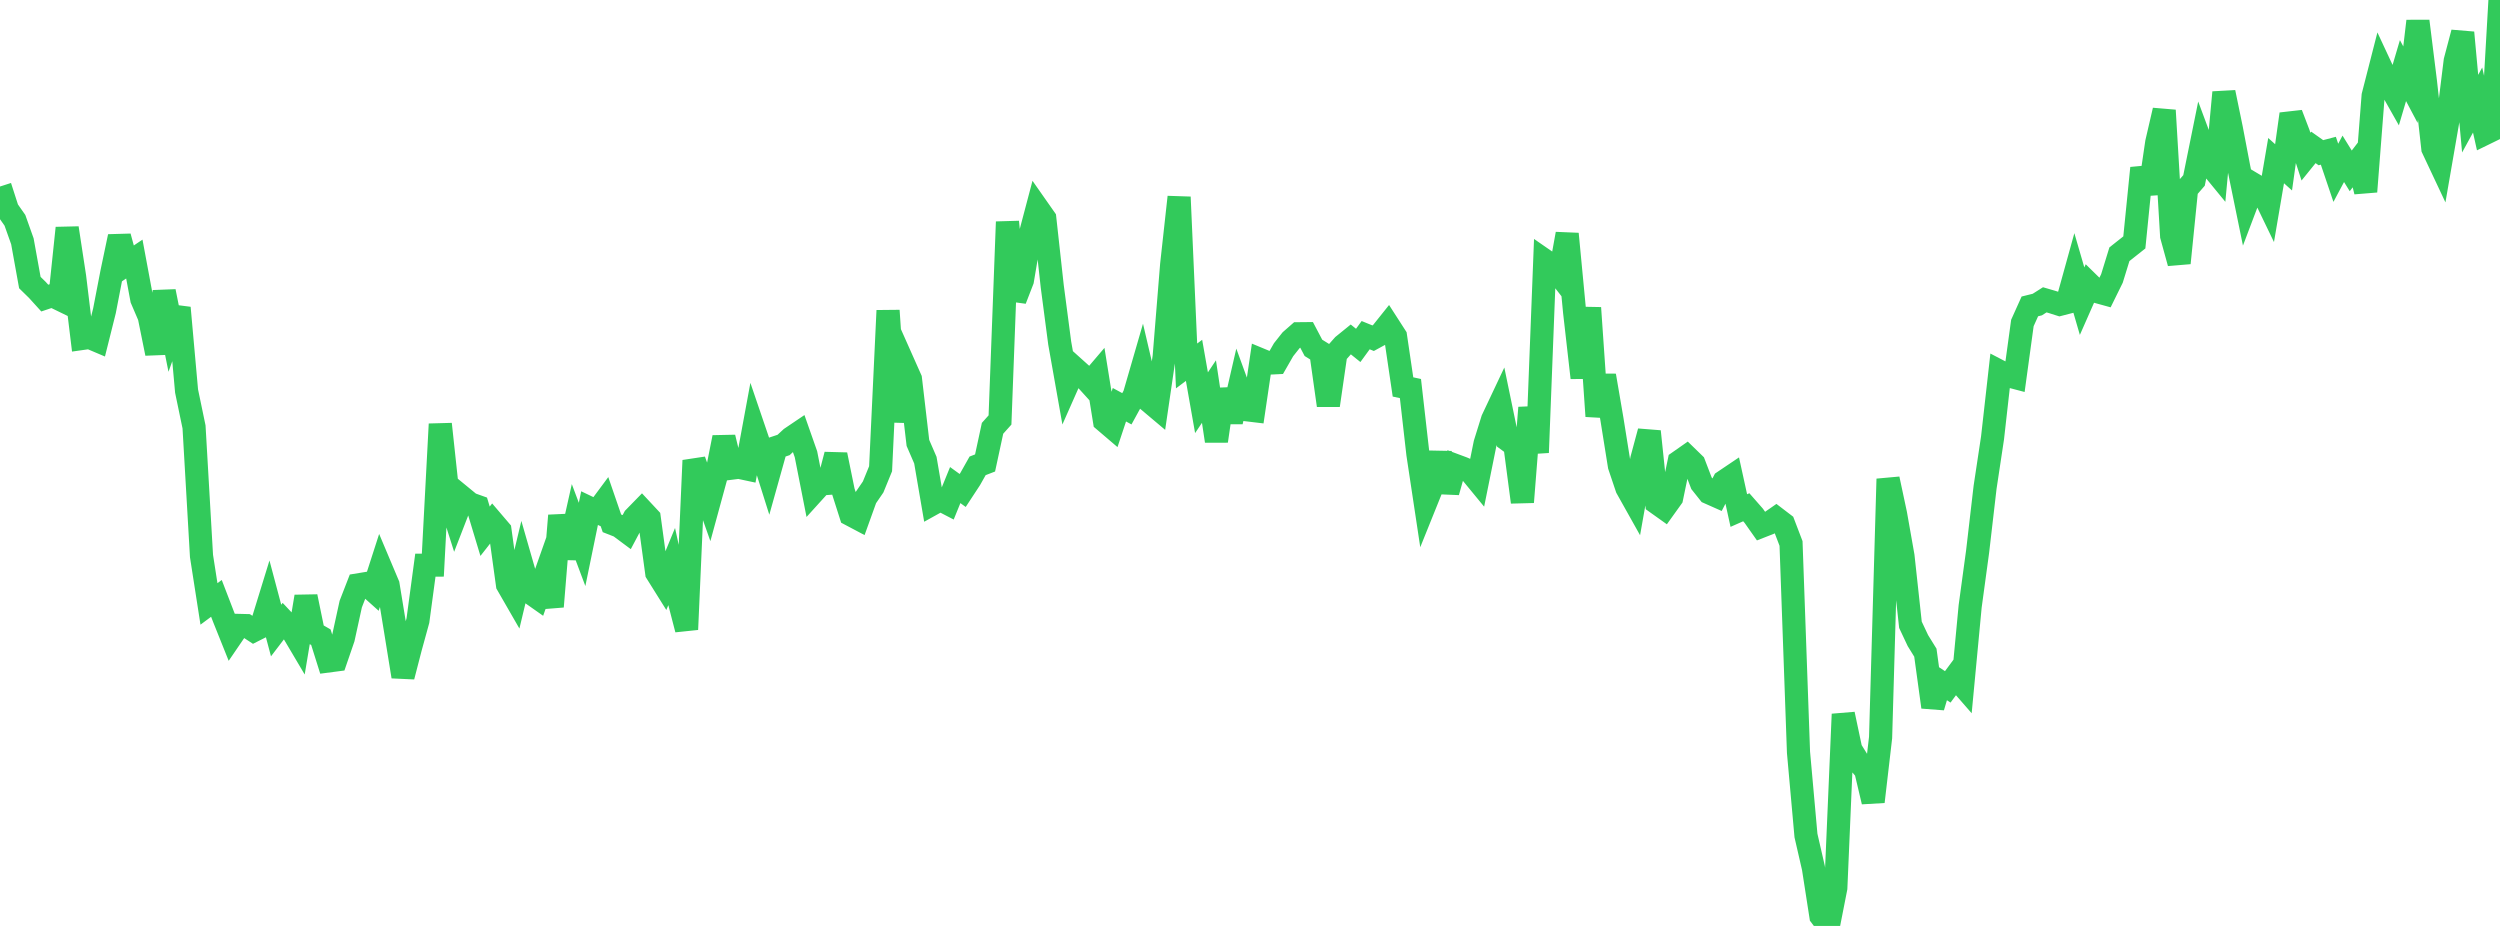 <?xml version="1.0" standalone="no"?>
<!DOCTYPE svg PUBLIC "-//W3C//DTD SVG 1.1//EN" "http://www.w3.org/Graphics/SVG/1.1/DTD/svg11.dtd">

<svg width="135" height="50" viewBox="0 0 135 50" preserveAspectRatio="none" 
  xmlns="http://www.w3.org/2000/svg"
  xmlns:xlink="http://www.w3.org/1999/xlink">


<polyline points="0.0, 10.072 0.403, 11.323 0.806, 11.896 1.209, 13.03 1.612, 15.259 2.015, 15.653 2.418, 16.097 2.821, 15.962 3.224, 16.158 3.627, 12.314 4.03, 14.953 4.433, 18.277 4.836, 18.22 5.239, 18.391 5.642, 16.78 6.045, 14.694 6.448, 12.775 6.851, 14.26 7.254, 13.989 7.657, 16.155 8.06, 17.095 8.463, 19.086 8.866, 15.737 9.269, 17.747 9.672, 16.622 10.075, 21.119 10.478, 23.054 10.881, 30.024 11.284, 32.612 11.687, 32.312 12.09, 33.359 12.493, 34.364 12.896, 33.773 13.299, 33.783 13.701, 34.046 14.104, 33.842 14.507, 32.533 14.91, 34.049 15.313, 33.521 15.716, 33.95 16.119, 34.631 16.522, 32.217 16.925, 34.177 17.328, 34.409 17.731, 35.691 18.134, 35.638 18.537, 34.465 18.94, 32.621 19.343, 31.583 19.746, 31.517 20.149, 31.877 20.552, 30.627 20.955, 31.582 21.358, 34.045 21.761, 36.534 22.164, 34.976 22.567, 33.511 22.97, 30.52 23.373, 30.517 23.776, 22.901 24.179, 26.646 24.582, 27.916 24.985, 26.876 25.388, 27.207 25.791, 27.351 26.194, 28.687 26.597, 28.173 27.0, 28.645 27.403, 31.568 27.806, 32.268 28.209, 30.583 28.612, 31.983 29.015, 32.267 29.418, 31.125 29.821, 32.755 30.224, 27.841 30.627, 30.126 31.03, 28.325 31.433, 29.399 31.836, 27.438 32.239, 27.631 32.642, 27.088 33.045, 28.26 33.448, 28.418 33.851, 28.718 34.254, 27.958 34.657, 27.545 35.06, 27.977 35.463, 30.933 35.866, 31.577 36.269, 30.597 36.672, 32.435 37.075, 33.99 37.478, 24.866 37.881, 25.987 38.284, 27.128 38.687, 25.652 39.09, 23.621 39.493, 25.281 39.896, 25.23 40.299, 25.316 40.701, 23.141 41.104, 24.324 41.507, 25.603 41.91, 24.163 42.313, 24.029 42.716, 23.656 43.119, 23.384 43.522, 24.531 43.925, 26.575 44.328, 26.13 44.731, 26.101 45.134, 24.555 45.537, 26.529 45.94, 27.793 46.343, 28.006 46.746, 26.885 47.149, 26.297 47.552, 25.312 47.955, 16.771 48.358, 22.767 48.761, 19.563 49.164, 20.469 49.567, 23.917 49.97, 24.848 50.373, 27.2 50.776, 26.976 51.179, 27.185 51.582, 26.194 51.985, 26.486 52.388, 25.871 52.791, 25.156 53.194, 25 53.597, 23.129 54.0, 22.679 54.403, 11.98 54.806, 16.178 55.209, 15.138 55.612, 12.75 56.015, 11.224 56.418, 11.799 56.821, 15.46 57.224, 18.524 57.627, 20.797 58.03, 19.887 58.433, 20.249 58.836, 20.693 59.239, 20.22 59.642, 22.722 60.045, 23.066 60.448, 21.856 60.851, 22.074 61.254, 21.338 61.657, 19.948 62.06, 21.671 62.463, 22.011 62.866, 19.262 63.269, 14.297 63.672, 10.642 64.075, 19.761 64.478, 19.459 64.881, 21.747 65.284, 21.145 65.687, 23.816 66.09, 21.035 66.493, 22.77 66.896, 21.02 67.299, 22.124 67.701, 22.172 68.104, 19.44 68.507, 19.607 68.91, 19.587 69.313, 18.885 69.716, 18.376 70.119, 18.023 70.522, 18.019 70.925, 18.784 71.328, 19.035 71.731, 21.889 72.134, 19.109 72.537, 18.654 72.94, 18.327 73.343, 18.652 73.746, 18.099 74.149, 18.263 74.552, 18.043 74.955, 17.539 75.358, 18.165 75.761, 20.895 76.164, 20.982 76.567, 24.521 76.97, 27.192 77.373, 26.192 77.776, 24.469 78.179, 26.568 78.582, 25.133 78.985, 25.283 79.388, 25.457 79.791, 25.947 80.194, 23.952 80.597, 22.659 81.0, 21.805 81.403, 23.755 81.806, 24.051 82.209, 27.114 82.612, 22.016 83.015, 24.438 83.418, 14.065 83.821, 14.344 84.224, 14.859 84.627, 12.63 85.03, 16.856 85.433, 20.398 85.836, 16.625 86.239, 22.474 86.642, 20.282 87.045, 22.637 87.448, 25.154 87.851, 26.352 88.254, 27.071 88.657, 24.798 89.06, 23.299 89.463, 27.154 89.866, 27.441 90.269, 26.879 90.672, 24.935 91.075, 24.653 91.478, 25.045 91.881, 26.097 92.284, 26.604 92.687, 26.783 93.09, 26.002 93.493, 25.731 93.896, 27.57 94.299, 27.392 94.701, 27.85 95.104, 28.422 95.507, 28.264 95.91, 27.984 96.313, 28.292 96.716, 29.347 97.119, 40.625 97.522, 45.118 97.925, 46.872 98.328, 49.465 98.731, 50.0 99.134, 47.949 99.537, 38.566 99.94, 40.471 100.343, 41.121 100.746, 41.588 101.149, 43.291 101.552, 39.826 101.955, 25.863 102.358, 27.751 102.761, 30.031 103.164, 33.738 103.567, 34.593 103.97, 35.245 104.373, 38.18 104.776, 36.824 105.179, 37.091 105.582, 36.546 105.985, 37.008 106.388, 32.744 106.791, 29.786 107.194, 26.317 107.597, 23.646 108.0, 20.067 108.403, 20.277 108.806, 20.383 109.209, 17.441 109.612, 16.546 110.015, 16.446 110.418, 16.19 110.821, 16.308 111.224, 16.436 111.627, 16.332 112.03, 14.878 112.433, 16.263 112.836, 15.349 113.239, 15.745 113.642, 15.856 114.045, 15.037 114.448, 13.729 114.851, 13.41 115.254, 13.091 115.657, 9.077 116.06, 10.442 116.463, 7.698 116.866, 5.959 117.269, 12.739 117.672, 14.202 118.075, 10.208 118.478, 9.743 118.881, 7.752 119.284, 8.835 119.687, 9.326 120.09, 4.989 120.493, 6.945 120.896, 9.057 121.299, 11.024 121.701, 9.962 122.104, 10.203 122.507, 11.038 122.91, 8.674 123.313, 9.036 123.716, 6.159 124.119, 7.215 124.522, 8.458 124.925, 7.96 125.328, 8.246 125.731, 8.14 126.134, 9.332 126.537, 8.576 126.94, 9.227 127.343, 8.702 127.746, 10.347 128.149, 5.172 128.552, 3.598 128.955, 4.462 129.358, 5.176 129.761, 3.812 130.164, 4.573 130.567, 1.141 130.97, 4.376 131.373, 8.013 131.776, 8.87 132.179, 6.545 132.582, 3.286 132.985, 1.761 133.388, 6.138 133.791, 5.402 134.194, 7.208 134.597, 7.011 135.0, 0.0" fill="none" stroke="#32ca5b" stroke-width="1.25"/>

</svg>